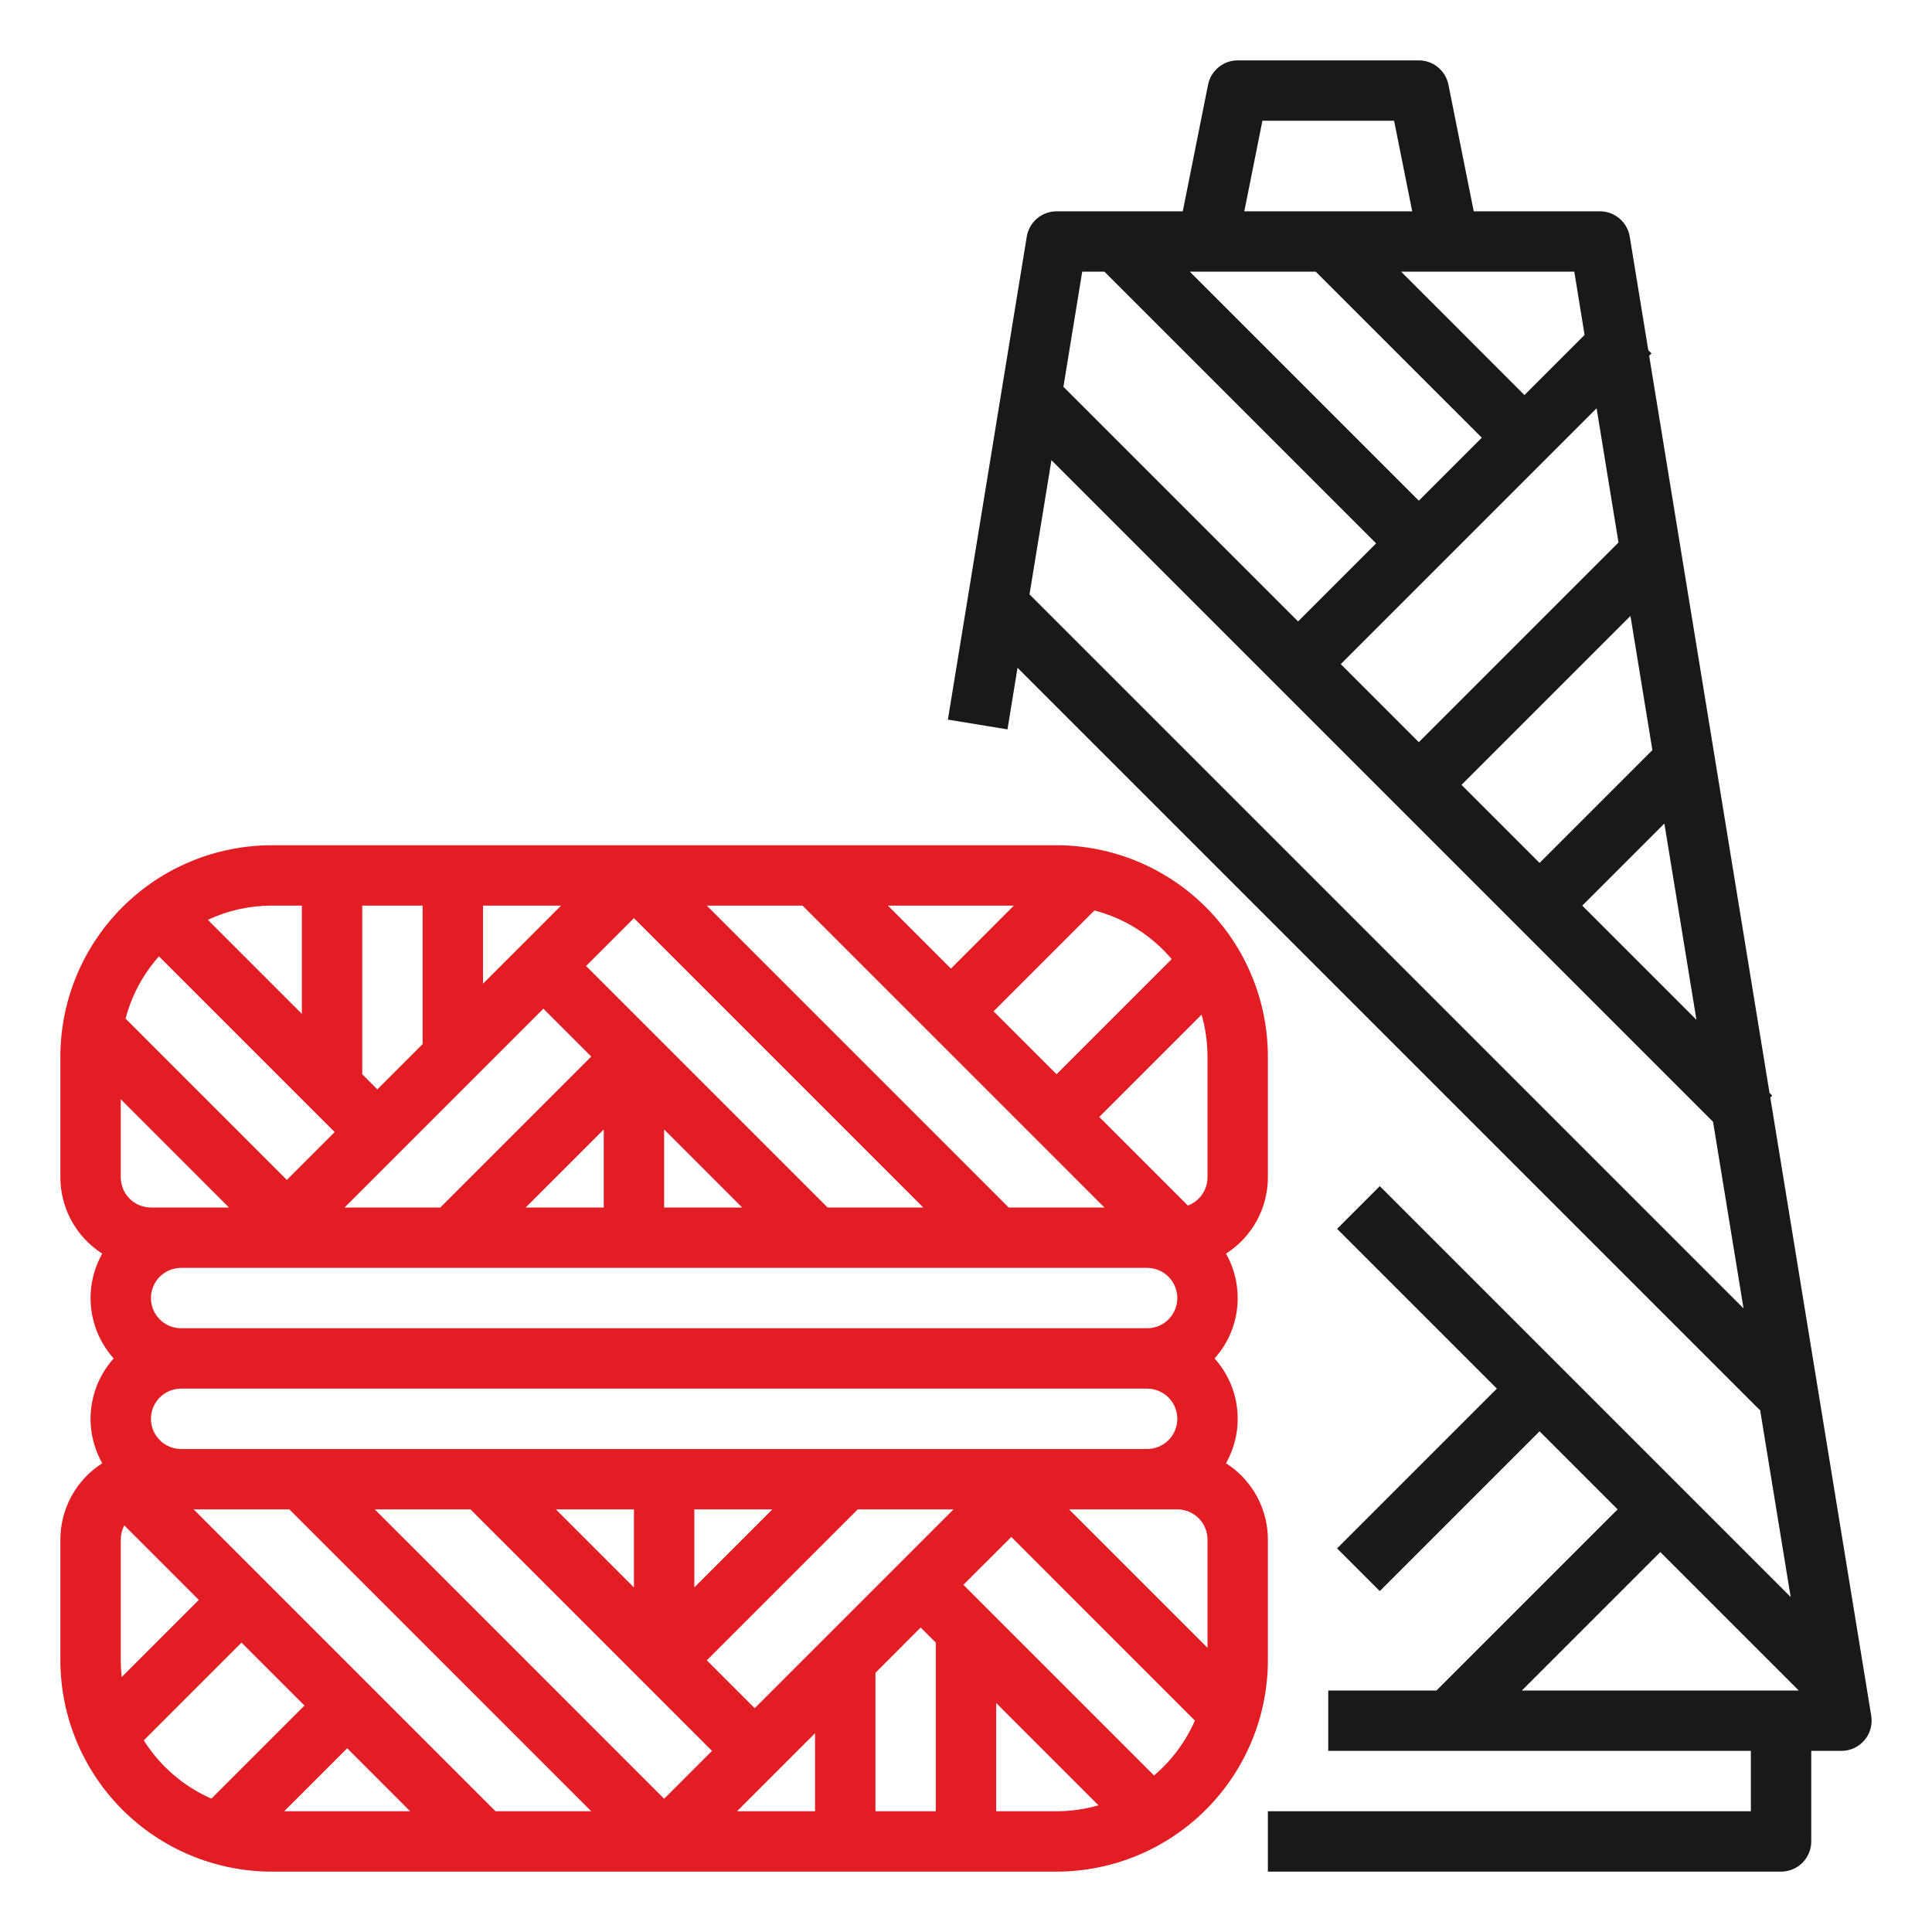 <svg width="40" height="40" viewBox="0 0 40 40" fill="none" xmlns="http://www.w3.org/2000/svg">
<path d="M36.692 22.683L36.636 22.627L34.144 7.365L34.192 7.317L34.126 7.251L33.742 4.899C33.718 4.753 33.643 4.62 33.53 4.524C33.417 4.428 33.273 4.375 33.125 4.375H30.512L29.988 1.752C29.959 1.611 29.883 1.483 29.771 1.392C29.66 1.3 29.52 1.25 29.375 1.25H25.625C25.48 1.25 25.34 1.3 25.229 1.392C25.117 1.483 25.04 1.611 25.012 1.752L24.488 4.375H21.875C21.727 4.375 21.583 4.428 21.47 4.524C21.357 4.62 21.282 4.753 21.258 4.899L19.625 14.899L20.859 15.101L21.067 13.826L36.433 29.192L36.44 29.185L37.074 33.065L28.567 24.558L27.683 25.442L30.991 28.75L27.683 32.058L28.567 32.942L31.875 29.634L33.491 31.25L29.741 35H27.5V36.25H36.25V37.5H26.25V38.75H36.875C36.957 38.75 37.038 38.734 37.114 38.702C37.19 38.671 37.259 38.625 37.317 38.567C37.375 38.509 37.421 38.44 37.452 38.364C37.484 38.288 37.5 38.207 37.5 38.125V36.25H38.125C38.216 36.25 38.305 36.23 38.387 36.192C38.469 36.154 38.542 36.099 38.601 36.03C38.66 35.961 38.703 35.88 38.727 35.792C38.751 35.705 38.756 35.614 38.742 35.524L36.652 22.723L36.692 22.683ZM34.211 15.53L31.875 17.866L30.259 16.25L33.757 12.752L34.211 15.53ZM34.459 17.05L35.123 21.114L32.759 18.75L34.459 17.05ZM33.509 11.232L29.375 15.366L27.759 13.75L33.056 8.453L33.509 11.232ZM25 5.625H27.241L30.679 9.062L29.375 10.366L24.634 5.625H25ZM32.807 6.934L31.562 8.179L29.009 5.625H32.594L32.807 6.934ZM26.137 2.5H28.863L29.238 4.375H25.762L26.137 2.5ZM22.866 5.625L28.491 11.25L26.875 12.866L22.017 8.008L22.406 5.625H22.866ZM21.315 12.306L21.769 9.528L35.467 23.226L36.098 27.089L21.315 12.306ZM31.509 35L34.375 32.134L37.241 35H31.509Z" fill="#19191B"/>
<path d="M5.625 38.75H21.875C23.035 38.749 24.147 38.287 24.967 37.467C25.787 36.647 26.249 35.535 26.25 34.375V31.875C26.25 31.56 26.17 31.25 26.019 30.974C25.867 30.698 25.648 30.464 25.383 30.295C25.576 29.954 25.656 29.561 25.614 29.172C25.572 28.782 25.408 28.416 25.146 28.125C25.408 27.834 25.572 27.468 25.614 27.078C25.656 26.689 25.576 26.296 25.383 25.955C25.648 25.786 25.867 25.552 26.019 25.276C26.17 25 26.25 24.69 26.25 24.375V21.875C26.249 20.715 25.787 19.603 24.967 18.783C24.147 17.963 23.035 17.501 21.875 17.5H5.625C4.465 17.501 3.353 17.963 2.533 18.783C1.713 19.603 1.251 20.715 1.25 21.875V24.375C1.25 24.69 1.33 25 1.481 25.276C1.633 25.552 1.852 25.786 2.117 25.955C1.924 26.296 1.844 26.689 1.886 27.078C1.929 27.468 2.092 27.834 2.354 28.125C2.092 28.416 1.929 28.782 1.886 29.172C1.844 29.561 1.924 29.954 2.117 30.295C1.852 30.464 1.633 30.698 1.481 30.974C1.33 31.25 1.25 31.56 1.25 31.875V34.375C1.251 35.535 1.713 36.647 2.533 37.467C3.353 38.287 4.465 38.749 5.625 38.75V38.75ZM2.5 34.375V31.875C2.5 31.773 2.525 31.672 2.573 31.582L4.116 33.125L2.52 34.721C2.507 34.606 2.5 34.491 2.5 34.375V34.375ZM3.125 29.375C3.125 29.209 3.191 29.05 3.308 28.933C3.425 28.816 3.584 28.75 3.75 28.75H23.75C23.916 28.75 24.075 28.816 24.192 28.933C24.309 29.05 24.375 29.209 24.375 29.375C24.375 29.541 24.309 29.7 24.192 29.817C24.075 29.934 23.916 30 23.75 30H3.75C3.584 30 3.425 29.934 3.308 29.817C3.191 29.7 3.125 29.541 3.125 29.375V29.375ZM3.125 26.875C3.125 26.709 3.191 26.55 3.308 26.433C3.425 26.316 3.584 26.25 3.75 26.25H23.75C23.916 26.25 24.075 26.316 24.192 26.433C24.309 26.55 24.375 26.709 24.375 26.875C24.375 27.041 24.309 27.2 24.192 27.317C24.075 27.434 23.916 27.5 23.75 27.5H3.75C3.584 27.5 3.425 27.434 3.308 27.317C3.191 27.2 3.125 27.041 3.125 26.875V26.875ZM3.125 25C2.959 25 2.8 24.934 2.683 24.817C2.566 24.7 2.5 24.541 2.5 24.375V22.759L4.741 25H3.125ZM6.929 23.438L5.938 24.429L2.6 21.091C2.725 20.612 2.962 20.169 3.291 19.8L6.929 23.438ZM18.384 18.75H20.991L19.688 20.054L18.384 18.75ZM22.866 25H20.884L14.634 18.75H16.616L22.866 25ZM25 21.875V24.375C25 24.502 24.961 24.626 24.888 24.731C24.816 24.835 24.713 24.915 24.594 24.96L22.759 23.125L24.877 21.007C24.958 21.289 25 21.581 25 21.875V21.875ZM11.25 20.884L12.241 21.875L9.116 25H7.134L11.25 20.884ZM12.5 23.384V25H10.884L12.5 23.384ZM13.75 23.384L15.366 25H13.75V23.384ZM17.134 25L12.134 20L13.125 19.009L19.116 25H17.134ZM10 20.366V18.75H11.616L10 20.366ZM8.75 21.616L7.812 22.554L7.5 22.241V18.75H8.75V21.616ZM24.375 31.25C24.541 31.25 24.7 31.316 24.817 31.433C24.934 31.55 25 31.709 25 31.875V34.116L22.134 31.25H24.375ZM23.893 36.759L19.946 32.812L20.938 31.821L24.739 35.623C24.547 36.061 24.258 36.45 23.893 36.759V36.759ZM15.625 35.366L14.634 34.375L17.759 31.25H19.741L15.625 35.366ZM14.375 32.866V31.25H15.991L14.375 32.866ZM13.125 32.866L11.509 31.25H13.125V32.866ZM9.741 31.25L14.741 36.25L13.75 37.241L7.759 31.25H9.741ZM16.875 35.884V37.5H15.259L16.875 35.884ZM18.125 34.634L19.062 33.696L19.375 34.009V37.5H18.125V34.634ZM5.991 31.25L12.241 37.5H10.259L4.009 31.25H5.991ZM8.491 37.5H5.884L7.188 36.196L8.491 37.5ZM2.977 36.032L5 34.009L6.304 35.312L4.377 37.239C3.8 36.986 3.312 36.565 2.977 36.032V36.032ZM20.625 37.5V35.259L22.743 37.377C22.461 37.458 22.169 37.5 21.875 37.5H20.625ZM24.259 19.857L21.875 22.241L20.571 20.938L22.659 18.85C23.284 19.013 23.842 19.365 24.259 19.857V19.857ZM6.25 18.75V20.991L4.303 19.044C4.717 18.85 5.168 18.75 5.625 18.75H6.25Z" fill="#E31D24"/>
</svg>

